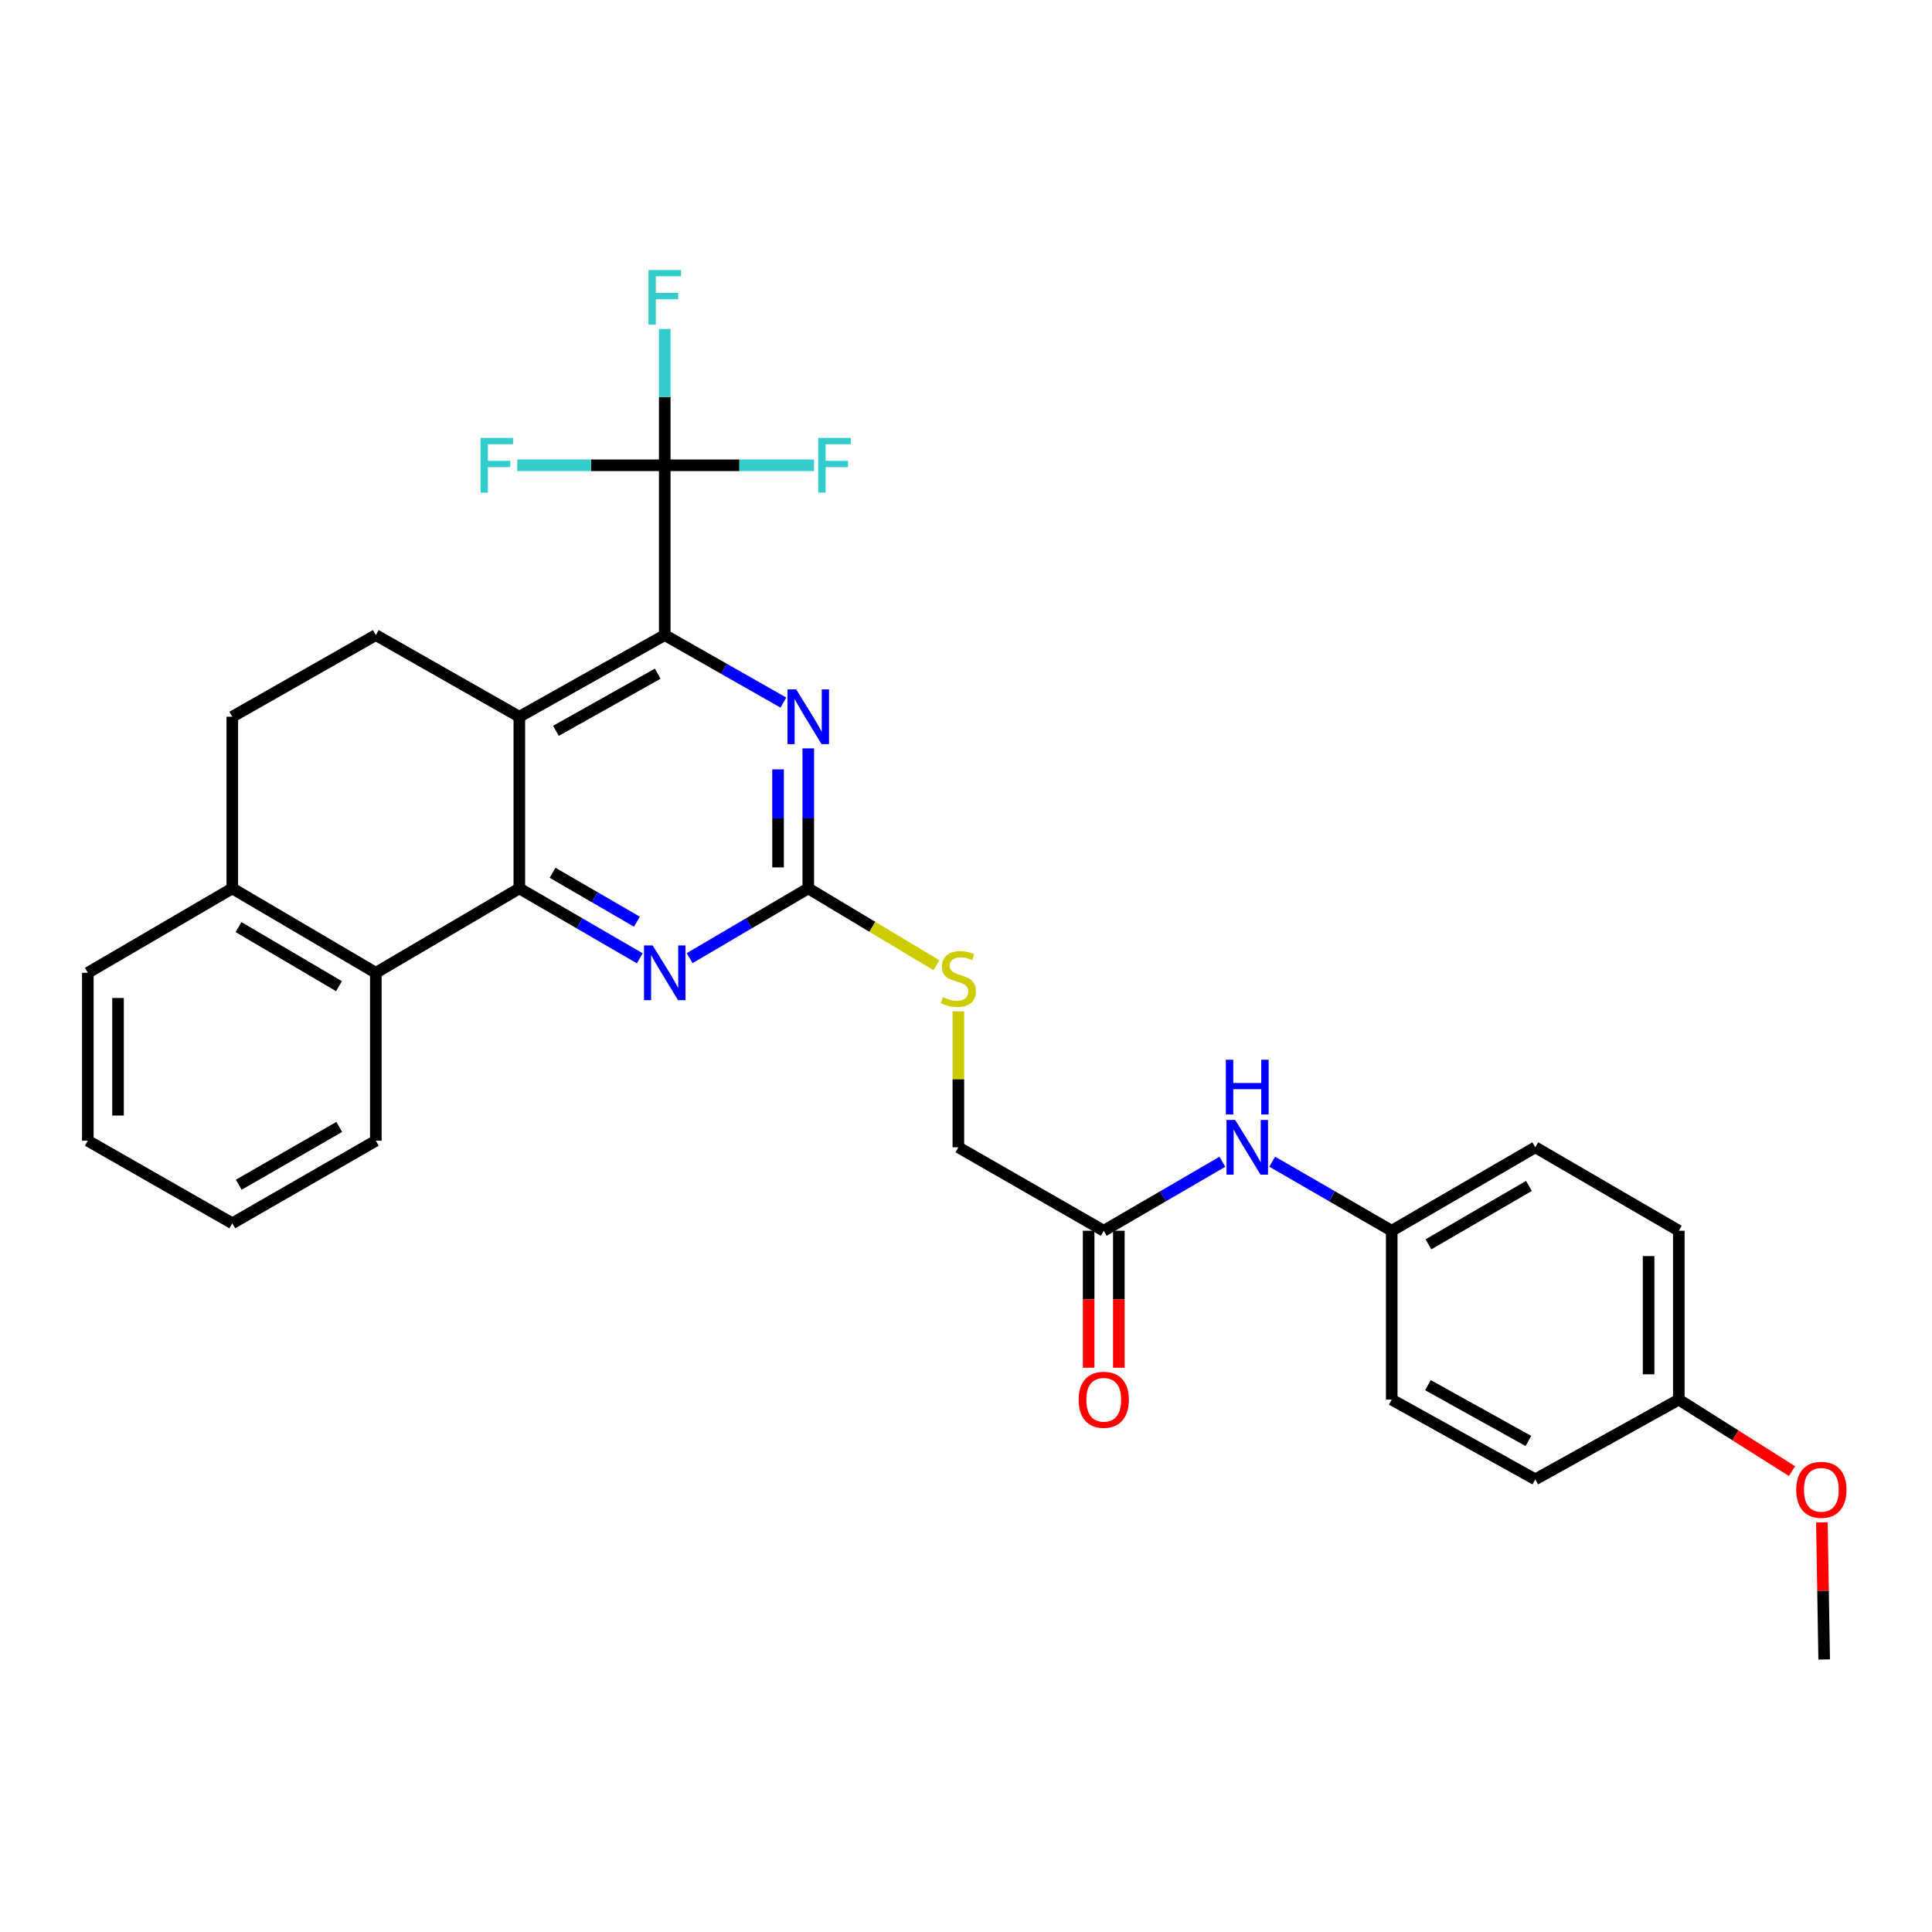 <?xml version='1.0' encoding='iso-8859-1'?>
<svg version='1.1' baseProfile='full'
              xmlns='http://www.w3.org/2000/svg'
                      xmlns:rdkit='http://www.rdkit.org/xml'
                      xmlns:xlink='http://www.w3.org/1999/xlink'
                  xml:space='preserve'
width='1000px' height='1000px' viewBox='0 0 1000 1000'>
<!-- END OF HEADER -->
<rect style='opacity:1.0;fill:#FFFFFF;stroke:none' width='1000' height='1000' x='0' y='0'> </rect>
<path class='bond-0' d='M 268.805,459.83 L 268.805,370.98' style='fill:none;fill-rule:evenodd;stroke:#000000;stroke-width:6px;stroke-linecap:butt;stroke-linejoin:miter;stroke-opacity:1' />
<path class='bond-3' d='M 268.805,459.83 L 299.98,477.925' style='fill:none;fill-rule:evenodd;stroke:#000000;stroke-width:6px;stroke-linecap:butt;stroke-linejoin:miter;stroke-opacity:1' />
<path class='bond-3' d='M 299.98,477.925 L 331.156,496.021' style='fill:none;fill-rule:evenodd;stroke:#0000FF;stroke-width:6px;stroke-linecap:butt;stroke-linejoin:miter;stroke-opacity:1' />
<path class='bond-3' d='M 286.005,451.738 L 307.828,464.405' style='fill:none;fill-rule:evenodd;stroke:#000000;stroke-width:6px;stroke-linecap:butt;stroke-linejoin:miter;stroke-opacity:1' />
<path class='bond-3' d='M 307.828,464.405 L 329.651,477.071' style='fill:none;fill-rule:evenodd;stroke:#0000FF;stroke-width:6px;stroke-linecap:butt;stroke-linejoin:miter;stroke-opacity:1' />
<path class='bond-6' d='M 268.805,459.83 L 194.528,503.517' style='fill:none;fill-rule:evenodd;stroke:#000000;stroke-width:6px;stroke-linecap:butt;stroke-linejoin:miter;stroke-opacity:1' />
<path class='bond-1' d='M 268.805,370.98 L 344.071,328.726' style='fill:none;fill-rule:evenodd;stroke:#000000;stroke-width:6px;stroke-linecap:butt;stroke-linejoin:miter;stroke-opacity:1' />
<path class='bond-1' d='M 287.748,378.274 L 340.434,348.697' style='fill:none;fill-rule:evenodd;stroke:#000000;stroke-width:6px;stroke-linecap:butt;stroke-linejoin:miter;stroke-opacity:1' />
<path class='bond-7' d='M 268.805,370.98 L 194.528,328.726' style='fill:none;fill-rule:evenodd;stroke:#000000;stroke-width:6px;stroke-linecap:butt;stroke-linejoin:miter;stroke-opacity:1' />
<path class='bond-2' d='M 344.071,328.726 L 344.071,240.831' style='fill:none;fill-rule:evenodd;stroke:#000000;stroke-width:6px;stroke-linecap:butt;stroke-linejoin:miter;stroke-opacity:1' />
<path class='bond-31' d='M 344.071,328.726 L 374.775,346.191' style='fill:none;fill-rule:evenodd;stroke:#000000;stroke-width:6px;stroke-linecap:butt;stroke-linejoin:miter;stroke-opacity:1' />
<path class='bond-31' d='M 374.775,346.191 L 405.48,363.656' style='fill:none;fill-rule:evenodd;stroke:#0000FF;stroke-width:6px;stroke-linecap:butt;stroke-linejoin:miter;stroke-opacity:1' />
<path class='bond-14' d='M 344.071,240.831 L 344.071,205.55' style='fill:none;fill-rule:evenodd;stroke:#000000;stroke-width:6px;stroke-linecap:butt;stroke-linejoin:miter;stroke-opacity:1' />
<path class='bond-14' d='M 344.071,205.55 L 344.071,170.268' style='fill:none;fill-rule:evenodd;stroke:#33CCCC;stroke-width:6px;stroke-linecap:butt;stroke-linejoin:miter;stroke-opacity:1' />
<path class='bond-15' d='M 344.071,240.831 L 305.907,240.831' style='fill:none;fill-rule:evenodd;stroke:#000000;stroke-width:6px;stroke-linecap:butt;stroke-linejoin:miter;stroke-opacity:1' />
<path class='bond-15' d='M 305.907,240.831 L 267.742,240.831' style='fill:none;fill-rule:evenodd;stroke:#33CCCC;stroke-width:6px;stroke-linecap:butt;stroke-linejoin:miter;stroke-opacity:1' />
<path class='bond-16' d='M 344.071,240.831 L 382.702,240.831' style='fill:none;fill-rule:evenodd;stroke:#000000;stroke-width:6px;stroke-linecap:butt;stroke-linejoin:miter;stroke-opacity:1' />
<path class='bond-16' d='M 382.702,240.831 L 421.332,240.831' style='fill:none;fill-rule:evenodd;stroke:#33CCCC;stroke-width:6px;stroke-linecap:butt;stroke-linejoin:miter;stroke-opacity:1' />
<path class='bond-4' d='M 356.966,495.934 L 387.661,477.882' style='fill:none;fill-rule:evenodd;stroke:#0000FF;stroke-width:6px;stroke-linecap:butt;stroke-linejoin:miter;stroke-opacity:1' />
<path class='bond-4' d='M 387.661,477.882 L 418.356,459.83' style='fill:none;fill-rule:evenodd;stroke:#000000;stroke-width:6px;stroke-linecap:butt;stroke-linejoin:miter;stroke-opacity:1' />
<path class='bond-5' d='M 418.356,459.83 L 418.356,423.596' style='fill:none;fill-rule:evenodd;stroke:#000000;stroke-width:6px;stroke-linecap:butt;stroke-linejoin:miter;stroke-opacity:1' />
<path class='bond-5' d='M 418.356,423.596 L 418.356,387.361' style='fill:none;fill-rule:evenodd;stroke:#0000FF;stroke-width:6px;stroke-linecap:butt;stroke-linejoin:miter;stroke-opacity:1' />
<path class='bond-5' d='M 402.723,448.96 L 402.723,423.596' style='fill:none;fill-rule:evenodd;stroke:#000000;stroke-width:6px;stroke-linecap:butt;stroke-linejoin:miter;stroke-opacity:1' />
<path class='bond-5' d='M 402.723,423.596 L 402.723,398.232' style='fill:none;fill-rule:evenodd;stroke:#0000FF;stroke-width:6px;stroke-linecap:butt;stroke-linejoin:miter;stroke-opacity:1' />
<path class='bond-9' d='M 418.356,459.83 L 451.529,479.723' style='fill:none;fill-rule:evenodd;stroke:#000000;stroke-width:6px;stroke-linecap:butt;stroke-linejoin:miter;stroke-opacity:1' />
<path class='bond-9' d='M 451.529,479.723 L 484.701,499.615' style='fill:none;fill-rule:evenodd;stroke:#CCCC00;stroke-width:6px;stroke-linecap:butt;stroke-linejoin:miter;stroke-opacity:1' />
<path class='bond-11' d='M 194.528,503.517 L 120.235,459.83' style='fill:none;fill-rule:evenodd;stroke:#000000;stroke-width:6px;stroke-linecap:butt;stroke-linejoin:miter;stroke-opacity:1' />
<path class='bond-11' d='M 175.46,510.44 L 123.454,479.86' style='fill:none;fill-rule:evenodd;stroke:#000000;stroke-width:6px;stroke-linecap:butt;stroke-linejoin:miter;stroke-opacity:1' />
<path class='bond-24' d='M 194.528,503.517 L 194.528,590.439' style='fill:none;fill-rule:evenodd;stroke:#000000;stroke-width:6px;stroke-linecap:butt;stroke-linejoin:miter;stroke-opacity:1' />
<path class='bond-30' d='M 194.528,328.726 L 120.235,370.98' style='fill:none;fill-rule:evenodd;stroke:#000000;stroke-width:6px;stroke-linecap:butt;stroke-linejoin:miter;stroke-opacity:1' />
<path class='bond-8' d='M 571.295,637.036 L 496.046,593.835' style='fill:none;fill-rule:evenodd;stroke:#000000;stroke-width:6px;stroke-linecap:butt;stroke-linejoin:miter;stroke-opacity:1' />
<path class='bond-10' d='M 571.295,637.036 L 601.993,619.183' style='fill:none;fill-rule:evenodd;stroke:#000000;stroke-width:6px;stroke-linecap:butt;stroke-linejoin:miter;stroke-opacity:1' />
<path class='bond-10' d='M 601.993,619.183 L 632.692,601.33' style='fill:none;fill-rule:evenodd;stroke:#0000FF;stroke-width:6px;stroke-linecap:butt;stroke-linejoin:miter;stroke-opacity:1' />
<path class='bond-13' d='M 563.478,637.036 L 563.478,672.483' style='fill:none;fill-rule:evenodd;stroke:#000000;stroke-width:6px;stroke-linecap:butt;stroke-linejoin:miter;stroke-opacity:1' />
<path class='bond-13' d='M 563.478,672.483 L 563.478,707.931' style='fill:none;fill-rule:evenodd;stroke:#FF0000;stroke-width:6px;stroke-linecap:butt;stroke-linejoin:miter;stroke-opacity:1' />
<path class='bond-13' d='M 579.112,637.036 L 579.112,672.483' style='fill:none;fill-rule:evenodd;stroke:#000000;stroke-width:6px;stroke-linecap:butt;stroke-linejoin:miter;stroke-opacity:1' />
<path class='bond-13' d='M 579.112,672.483 L 579.112,707.931' style='fill:none;fill-rule:evenodd;stroke:#FF0000;stroke-width:6px;stroke-linecap:butt;stroke-linejoin:miter;stroke-opacity:1' />
<path class='bond-17' d='M 496.046,523.483 L 496.046,558.659' style='fill:none;fill-rule:evenodd;stroke:#CCCC00;stroke-width:6px;stroke-linecap:butt;stroke-linejoin:miter;stroke-opacity:1' />
<path class='bond-17' d='M 496.046,558.659 L 496.046,593.835' style='fill:none;fill-rule:evenodd;stroke:#000000;stroke-width:6px;stroke-linecap:butt;stroke-linejoin:miter;stroke-opacity:1' />
<path class='bond-18' d='M 658.479,601.287 L 689.42,619.161' style='fill:none;fill-rule:evenodd;stroke:#0000FF;stroke-width:6px;stroke-linecap:butt;stroke-linejoin:miter;stroke-opacity:1' />
<path class='bond-18' d='M 689.42,619.161 L 720.36,637.036' style='fill:none;fill-rule:evenodd;stroke:#000000;stroke-width:6px;stroke-linecap:butt;stroke-linejoin:miter;stroke-opacity:1' />
<path class='bond-12' d='M 120.235,459.83 L 120.235,370.98' style='fill:none;fill-rule:evenodd;stroke:#000000;stroke-width:6px;stroke-linecap:butt;stroke-linejoin:miter;stroke-opacity:1' />
<path class='bond-26' d='M 120.235,459.83 L 45.455,503.517' style='fill:none;fill-rule:evenodd;stroke:#000000;stroke-width:6px;stroke-linecap:butt;stroke-linejoin:miter;stroke-opacity:1' />
<path class='bond-20' d='M 720.36,637.036 L 720.36,724.436' style='fill:none;fill-rule:evenodd;stroke:#000000;stroke-width:6px;stroke-linecap:butt;stroke-linejoin:miter;stroke-opacity:1' />
<path class='bond-21' d='M 720.36,637.036 L 794.663,593.835' style='fill:none;fill-rule:evenodd;stroke:#000000;stroke-width:6px;stroke-linecap:butt;stroke-linejoin:miter;stroke-opacity:1' />
<path class='bond-21' d='M 739.363,644.071 L 791.375,613.83' style='fill:none;fill-rule:evenodd;stroke:#000000;stroke-width:6px;stroke-linecap:butt;stroke-linejoin:miter;stroke-opacity:1' />
<path class='bond-19' d='M 868.948,724.436 L 868.948,637.036' style='fill:none;fill-rule:evenodd;stroke:#000000;stroke-width:6px;stroke-linecap:butt;stroke-linejoin:miter;stroke-opacity:1' />
<path class='bond-19' d='M 853.314,711.326 L 853.314,650.146' style='fill:none;fill-rule:evenodd;stroke:#000000;stroke-width:6px;stroke-linecap:butt;stroke-linejoin:miter;stroke-opacity:1' />
<path class='bond-25' d='M 868.948,724.436 L 898.247,742.943' style='fill:none;fill-rule:evenodd;stroke:#000000;stroke-width:6px;stroke-linecap:butt;stroke-linejoin:miter;stroke-opacity:1' />
<path class='bond-25' d='M 898.247,742.943 L 927.547,761.451' style='fill:none;fill-rule:evenodd;stroke:#FF0000;stroke-width:6px;stroke-linecap:butt;stroke-linejoin:miter;stroke-opacity:1' />
<path class='bond-33' d='M 868.948,724.436 L 794.663,765.708' style='fill:none;fill-rule:evenodd;stroke:#000000;stroke-width:6px;stroke-linecap:butt;stroke-linejoin:miter;stroke-opacity:1' />
<path class='bond-22' d='M 720.36,724.436 L 794.663,765.708' style='fill:none;fill-rule:evenodd;stroke:#000000;stroke-width:6px;stroke-linecap:butt;stroke-linejoin:miter;stroke-opacity:1' />
<path class='bond-22' d='M 739.097,716.96 L 791.109,745.85' style='fill:none;fill-rule:evenodd;stroke:#000000;stroke-width:6px;stroke-linecap:butt;stroke-linejoin:miter;stroke-opacity:1' />
<path class='bond-23' d='M 794.663,593.835 L 868.948,637.036' style='fill:none;fill-rule:evenodd;stroke:#000000;stroke-width:6px;stroke-linecap:butt;stroke-linejoin:miter;stroke-opacity:1' />
<path class='bond-28' d='M 194.528,590.439 L 120.235,633.171' style='fill:none;fill-rule:evenodd;stroke:#000000;stroke-width:6px;stroke-linecap:butt;stroke-linejoin:miter;stroke-opacity:1' />
<path class='bond-28' d='M 175.59,583.297 L 123.584,613.209' style='fill:none;fill-rule:evenodd;stroke:#000000;stroke-width:6px;stroke-linecap:butt;stroke-linejoin:miter;stroke-opacity:1' />
<path class='bond-27' d='M 943.011,787.998 L 943.599,823.467' style='fill:none;fill-rule:evenodd;stroke:#FF0000;stroke-width:6px;stroke-linecap:butt;stroke-linejoin:miter;stroke-opacity:1' />
<path class='bond-27' d='M 943.599,823.467 L 944.188,858.935' style='fill:none;fill-rule:evenodd;stroke:#000000;stroke-width:6px;stroke-linecap:butt;stroke-linejoin:miter;stroke-opacity:1' />
<path class='bond-32' d='M 45.455,503.517 L 45.455,590.439' style='fill:none;fill-rule:evenodd;stroke:#000000;stroke-width:6px;stroke-linecap:butt;stroke-linejoin:miter;stroke-opacity:1' />
<path class='bond-32' d='M 61.088,516.555 L 61.088,577.401' style='fill:none;fill-rule:evenodd;stroke:#000000;stroke-width:6px;stroke-linecap:butt;stroke-linejoin:miter;stroke-opacity:1' />
<path class='bond-29' d='M 120.235,633.171 L 45.455,590.439' style='fill:none;fill-rule:evenodd;stroke:#000000;stroke-width:6px;stroke-linecap:butt;stroke-linejoin:miter;stroke-opacity:1' />
<path  class='atom-4' d='M 337.811 489.357
L 347.091 504.357
Q 348.011 505.837, 349.491 508.517
Q 350.971 511.197, 351.051 511.357
L 351.051 489.357
L 354.811 489.357
L 354.811 517.677
L 350.931 517.677
L 340.971 501.277
Q 339.811 499.357, 338.571 497.157
Q 337.371 494.957, 337.011 494.277
L 337.011 517.677
L 333.331 517.677
L 333.331 489.357
L 337.811 489.357
' fill='#0000FF'/>
<path  class='atom-6' d='M 412.096 356.82
L 421.376 371.82
Q 422.296 373.3, 423.776 375.98
Q 425.256 378.66, 425.336 378.82
L 425.336 356.82
L 429.096 356.82
L 429.096 385.14
L 425.216 385.14
L 415.256 368.74
Q 414.096 366.82, 412.856 364.62
Q 411.656 362.42, 411.296 361.74
L 411.296 385.14
L 407.616 385.14
L 407.616 356.82
L 412.096 356.82
' fill='#0000FF'/>
<path  class='atom-10' d='M 488.046 516.138
Q 488.366 516.258, 489.686 516.818
Q 491.006 517.378, 492.446 517.738
Q 493.926 518.058, 495.366 518.058
Q 498.046 518.058, 499.606 516.778
Q 501.166 515.458, 501.166 513.178
Q 501.166 511.618, 500.366 510.658
Q 499.606 509.698, 498.406 509.178
Q 497.206 508.658, 495.206 508.058
Q 492.686 507.298, 491.166 506.578
Q 489.686 505.858, 488.606 504.338
Q 487.566 502.818, 487.566 500.258
Q 487.566 496.698, 489.966 494.498
Q 492.406 492.298, 497.206 492.298
Q 500.486 492.298, 504.206 493.858
L 503.286 496.938
Q 499.886 495.538, 497.326 495.538
Q 494.566 495.538, 493.046 496.698
Q 491.526 497.818, 491.566 499.778
Q 491.566 501.298, 492.326 502.218
Q 493.126 503.138, 494.246 503.658
Q 495.406 504.178, 497.326 504.778
Q 499.886 505.578, 501.406 506.378
Q 502.926 507.178, 504.006 508.818
Q 505.126 510.418, 505.126 513.178
Q 505.126 517.098, 502.486 519.218
Q 499.886 521.298, 495.526 521.298
Q 493.006 521.298, 491.086 520.738
Q 489.206 520.218, 486.966 519.298
L 488.046 516.138
' fill='#CCCC00'/>
<path  class='atom-11' d='M 639.32 579.675
L 648.6 594.675
Q 649.52 596.155, 651 598.835
Q 652.48 601.515, 652.56 601.675
L 652.56 579.675
L 656.32 579.675
L 656.32 607.995
L 652.44 607.995
L 642.48 591.595
Q 641.32 589.675, 640.08 587.475
Q 638.88 585.275, 638.52 584.595
L 638.52 607.995
L 634.84 607.995
L 634.84 579.675
L 639.32 579.675
' fill='#0000FF'/>
<path  class='atom-11' d='M 634.5 548.523
L 638.34 548.523
L 638.34 560.563
L 652.82 560.563
L 652.82 548.523
L 656.66 548.523
L 656.66 576.843
L 652.82 576.843
L 652.82 563.763
L 638.34 563.763
L 638.34 576.843
L 634.5 576.843
L 634.5 548.523
' fill='#0000FF'/>
<path  class='atom-14' d='M 558.295 724.516
Q 558.295 717.716, 561.655 713.916
Q 565.015 710.116, 571.295 710.116
Q 577.575 710.116, 580.935 713.916
Q 584.295 717.716, 584.295 724.516
Q 584.295 731.396, 580.895 735.316
Q 577.495 739.196, 571.295 739.196
Q 565.055 739.196, 561.655 735.316
Q 558.295 731.436, 558.295 724.516
M 571.295 735.996
Q 575.615 735.996, 577.935 733.116
Q 580.295 730.196, 580.295 724.516
Q 580.295 718.956, 577.935 716.156
Q 575.615 713.316, 571.295 713.316
Q 566.975 713.316, 564.615 716.116
Q 562.295 718.916, 562.295 724.516
Q 562.295 730.236, 564.615 733.116
Q 566.975 735.996, 571.295 735.996
' fill='#FF0000'/>
<path  class='atom-15' d='M 335.651 139.775
L 352.491 139.775
L 352.491 143.015
L 339.451 143.015
L 339.451 151.615
L 351.051 151.615
L 351.051 154.895
L 339.451 154.895
L 339.451 168.095
L 335.651 168.095
L 335.651 139.775
' fill='#33CCCC'/>
<path  class='atom-16' d='M 248.729 226.671
L 265.569 226.671
L 265.569 229.911
L 252.529 229.911
L 252.529 238.511
L 264.129 238.511
L 264.129 241.791
L 252.529 241.791
L 252.529 254.991
L 248.729 254.991
L 248.729 226.671
' fill='#33CCCC'/>
<path  class='atom-17' d='M 423.529 226.671
L 440.369 226.671
L 440.369 229.911
L 427.329 229.911
L 427.329 238.511
L 438.929 238.511
L 438.929 241.791
L 427.329 241.791
L 427.329 254.991
L 423.529 254.991
L 423.529 226.671
' fill='#33CCCC'/>
<path  class='atom-26' d='M 929.729 771.121
Q 929.729 764.321, 933.089 760.521
Q 936.449 756.721, 942.729 756.721
Q 949.009 756.721, 952.369 760.521
Q 955.729 764.321, 955.729 771.121
Q 955.729 778.001, 952.329 781.921
Q 948.929 785.801, 942.729 785.801
Q 936.489 785.801, 933.089 781.921
Q 929.729 778.041, 929.729 771.121
M 942.729 782.601
Q 947.049 782.601, 949.369 779.721
Q 951.729 776.801, 951.729 771.121
Q 951.729 765.561, 949.369 762.761
Q 947.049 759.921, 942.729 759.921
Q 938.409 759.921, 936.049 762.721
Q 933.729 765.521, 933.729 771.121
Q 933.729 776.841, 936.049 779.721
Q 938.409 782.601, 942.729 782.601
' fill='#FF0000'/>
</svg>
